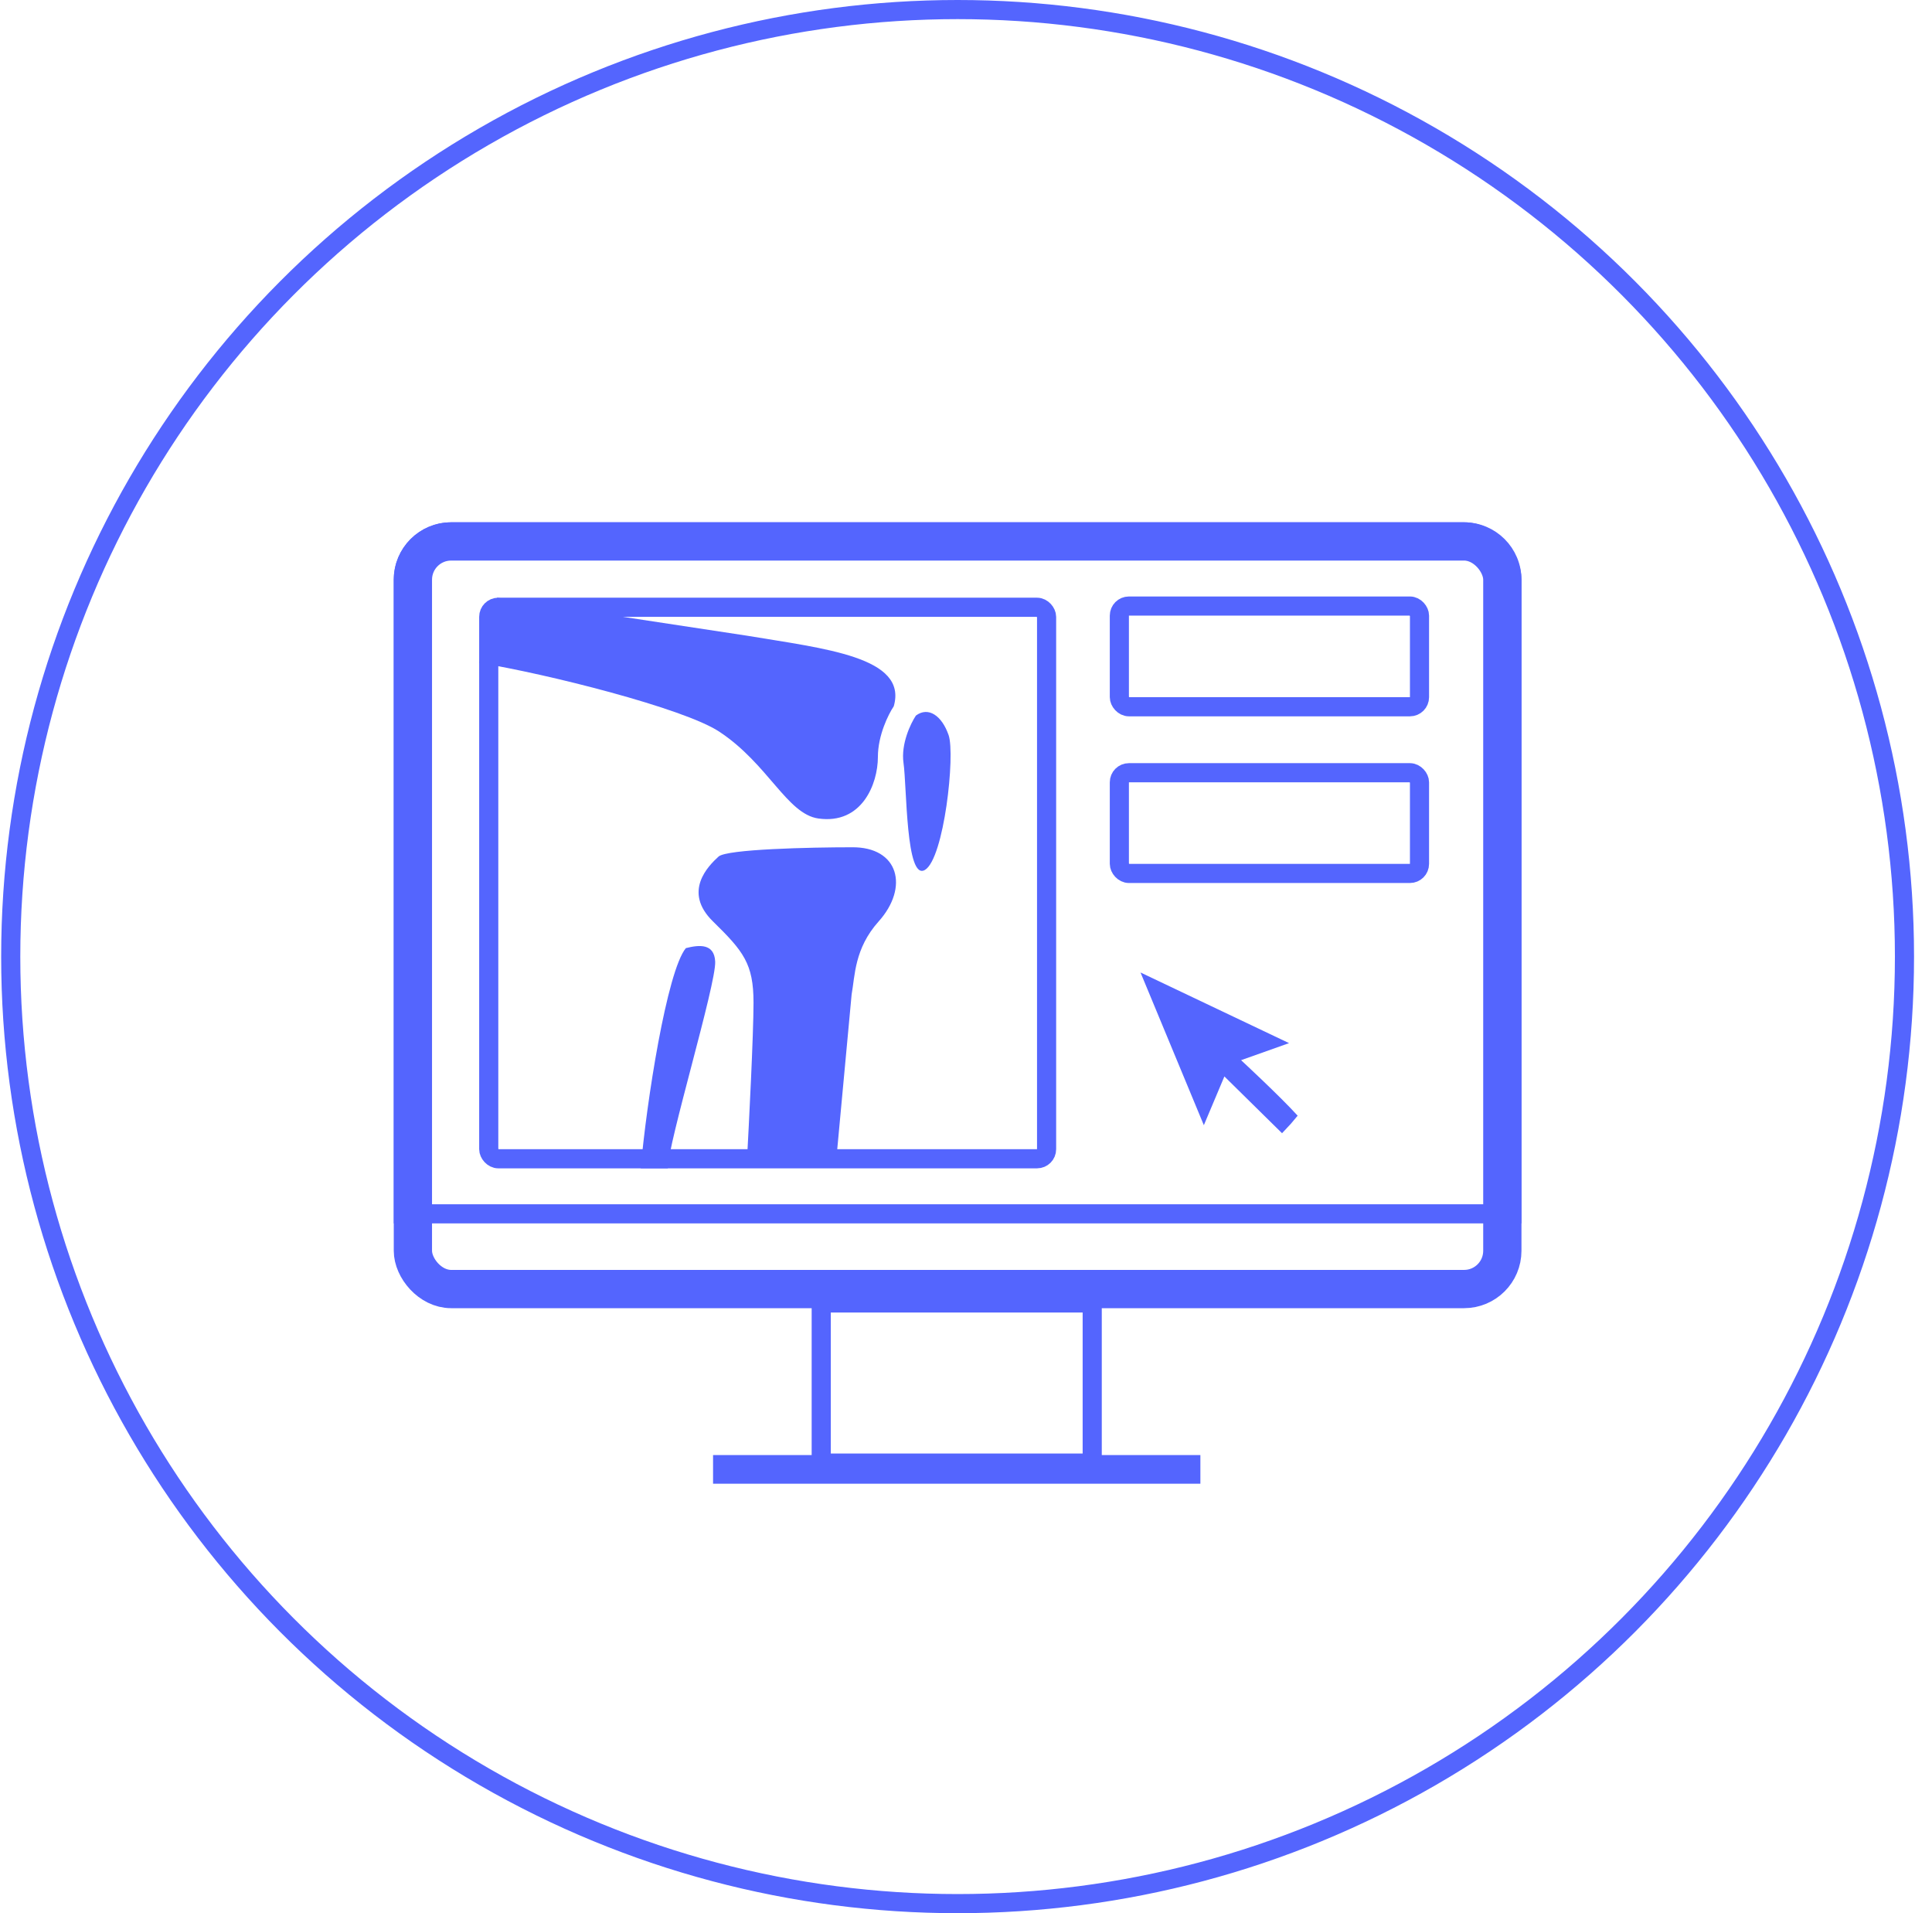 <svg width="101" height="100" viewBox="0 0 101 100" fill="none" xmlns="http://www.w3.org/2000/svg">
<circle cx="50.061" cy="50" r="49.5" stroke="#5465FE"/>
<path d="M23.585 27.8H76.538C77.919 27.8 79.038 28.919 79.038 30.3V63.446H21.085V30.3C21.085 28.919 22.204 27.8 23.585 27.8Z" stroke="#5465FE"/>
<path d="M67.388 54.523L64.881 55.414C64.881 55.414 66.926 57.309 67.838 58.315L67.484 58.737L67.022 59.232L64.008 56.264L62.934 58.812L59.623 50.831L67.388 54.523Z" fill="#5465FE"/>
<rect x="21.585" y="28.3" width="56.953" height="39.077" rx="2" stroke="#5465FE" stroke-width="2"/>
<rect x="42.932" y="68.104" width="14.166" height="8.37" stroke="#5465FE"/>
<rect width="25.476" height="1.498" transform="matrix(1 0 0 -1 37.277 77.552)" fill="#5465FE"/>
<path d="M39.05 33.227L25.984 31.241L25.05 34.646C28.576 35.214 35.743 37.018 37.598 38.241C40.159 39.93 41.143 42.55 42.783 42.782C45.052 43.103 45.894 40.985 45.894 39.566C45.894 38.431 46.447 37.327 46.723 36.917C47.469 34.336 43.106 33.906 39.05 33.227Z" fill="#5465FE"/>
<path d="M37.565 44.771C37.989 44.383 42.379 44.286 44.521 44.286C46.996 44.252 47.528 46.384 45.936 48.159C44.662 49.579 44.698 51.01 44.521 51.978L43.696 60.852H39.038C39.156 58.719 39.392 54.043 39.392 52.408C39.392 50.364 38.861 49.719 37.27 48.159C35.678 46.599 37.034 45.255 37.565 44.771Z" fill="#5465FE"/>
<path d="M37.388 50.257C37.34 49.31 36.562 49.378 35.855 49.557C34.864 50.762 33.791 57.643 33.497 61.067H34.912C34.912 59.777 37.447 51.44 37.388 50.257Z" fill="#5465FE"/>
<path d="M47.233 39.876C47.092 38.887 47.606 37.815 47.881 37.402C48.53 36.918 49.237 37.402 49.591 38.424C49.945 39.446 49.355 44.878 48.353 45.47C47.351 46.062 47.41 41.113 47.233 39.876Z" fill="#5465FE"/>
<rect x="25.55" y="31.741" width="29.163" height="28.827" rx="0.5" stroke="#5465FE"/>
<rect x="58.517" y="31.677" width="15.691" height="5.265" rx="0.5" stroke="#5465FE"/>
<rect x="58.517" y="40.389" width="15.691" height="5.265" rx="0.5" stroke="#5465FE"/>
</svg>
